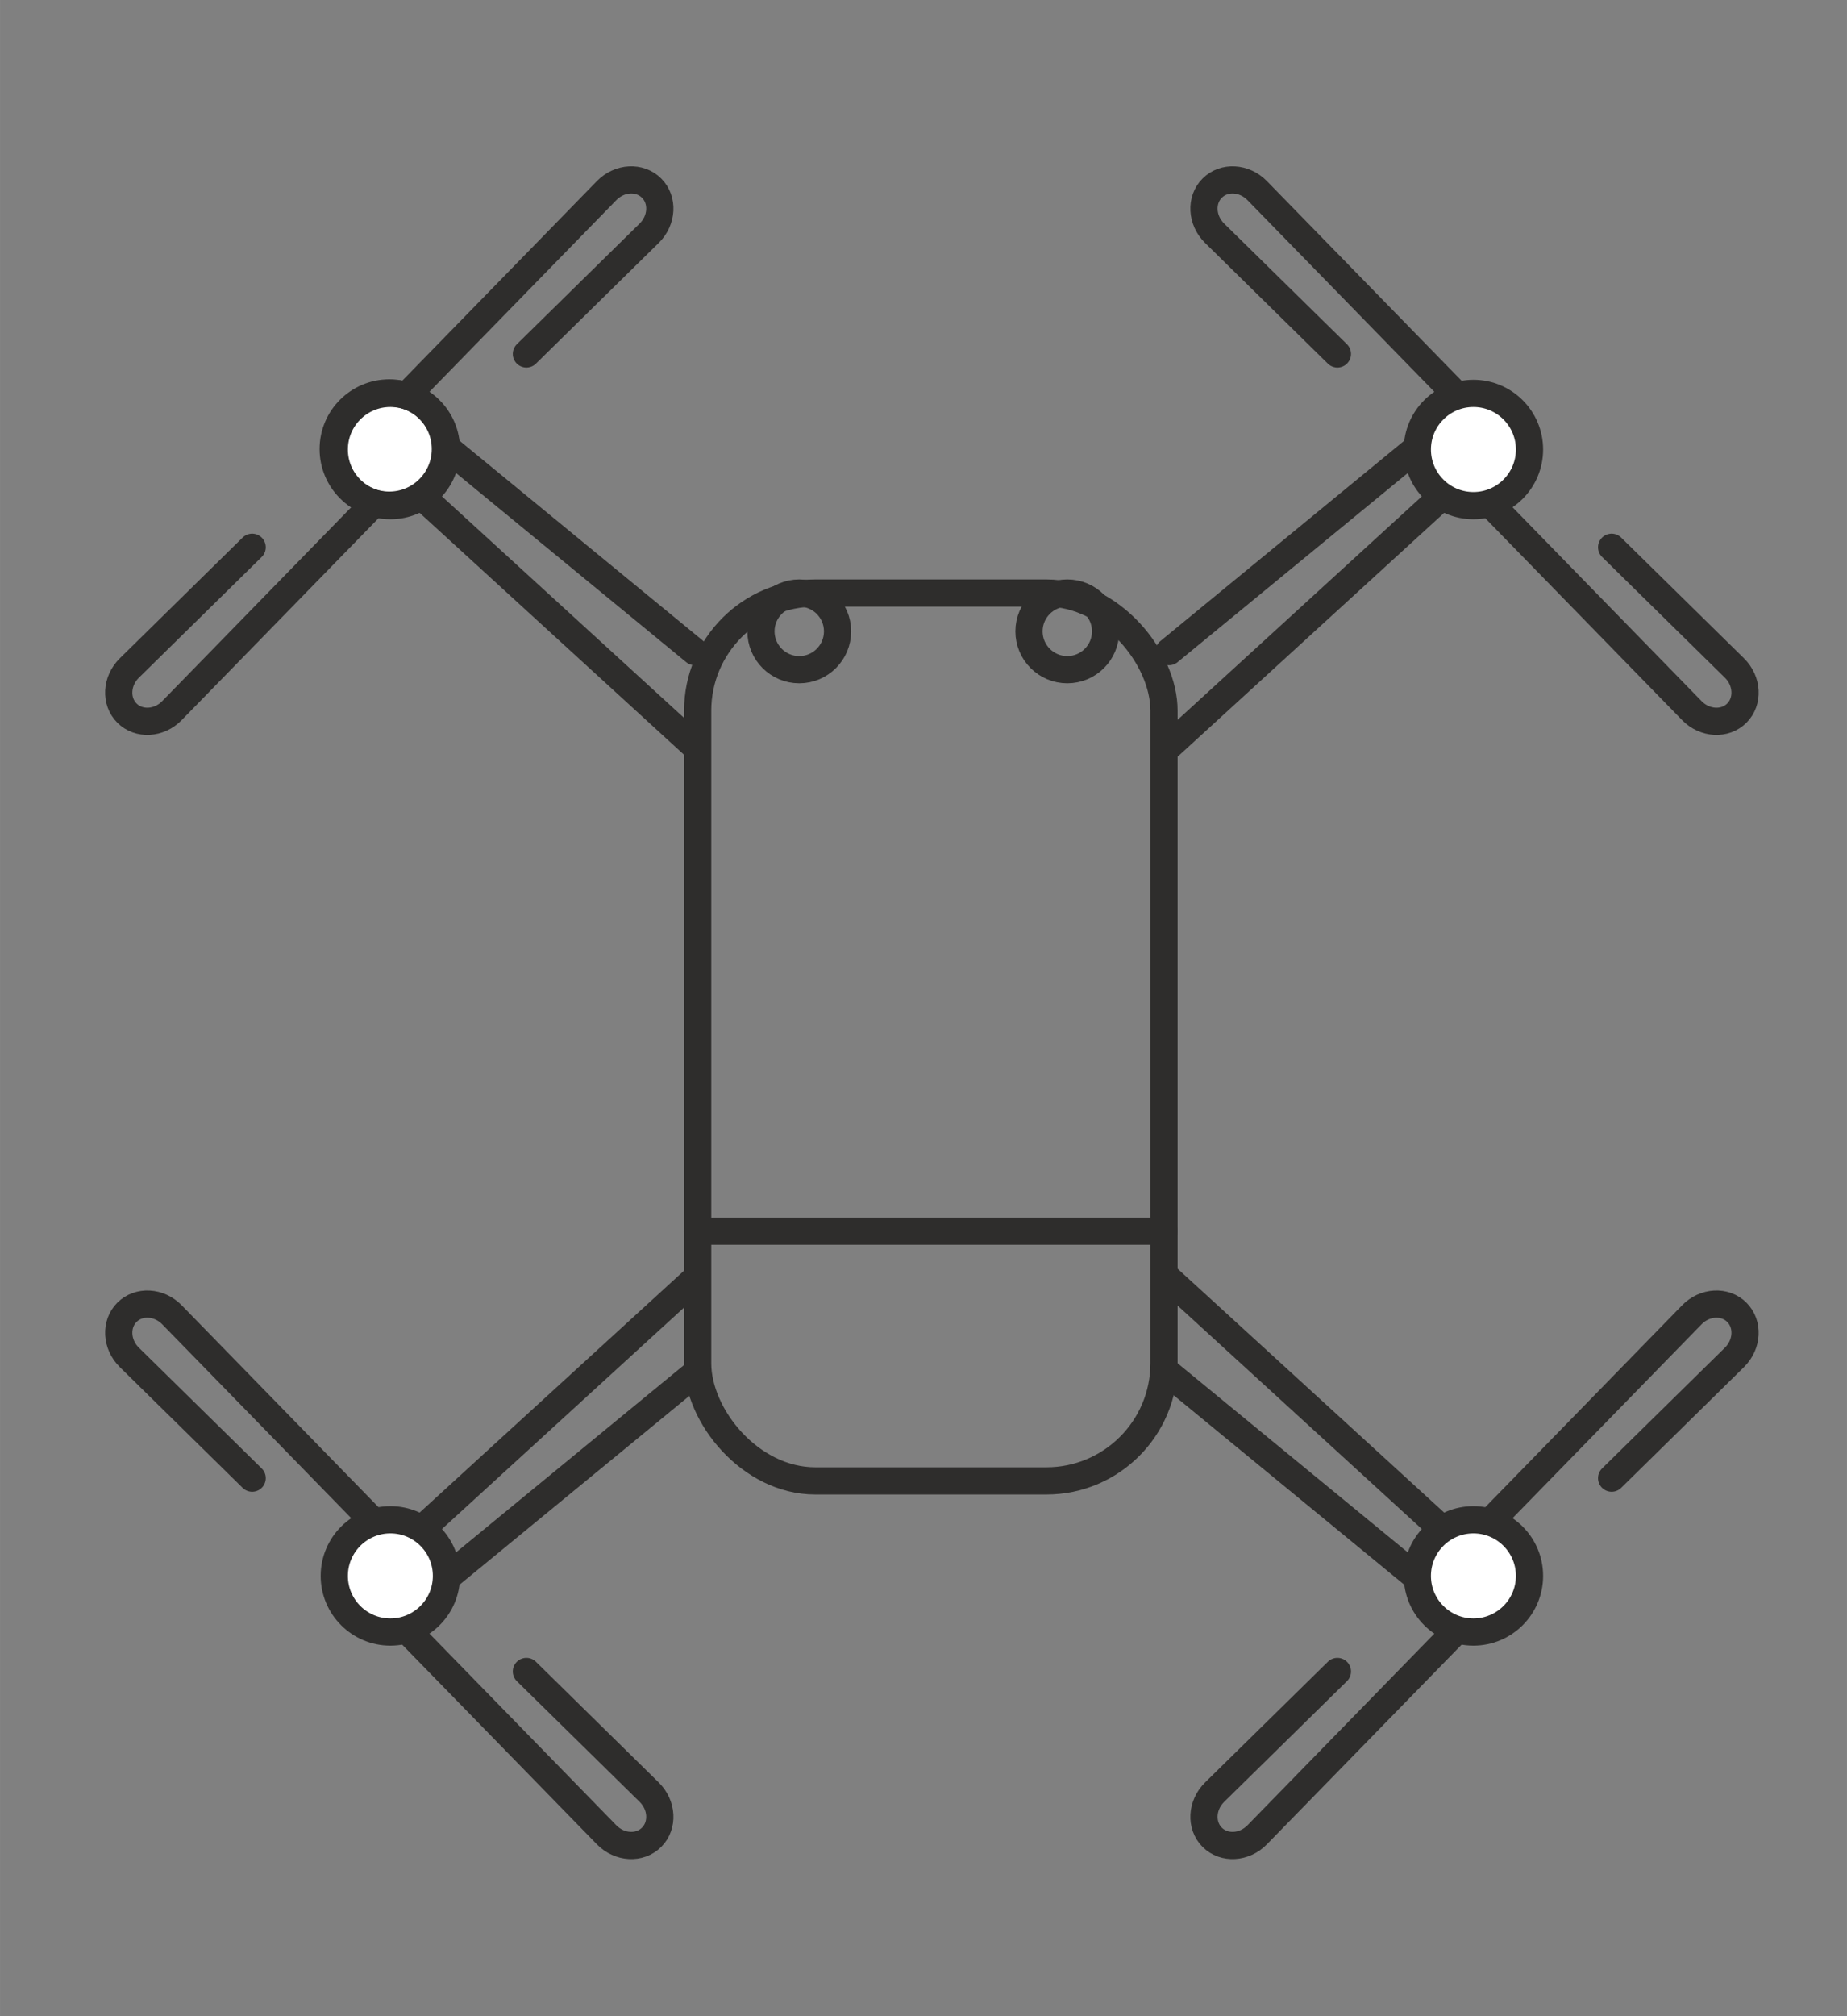 <?xml version="1.0" encoding="UTF-8"?>
<svg id="_レイヤー_1" xmlns="http://www.w3.org/2000/svg" width="38.806mm" height="42.333mm" version="1.1" viewBox="0 0 110 120">
  <rect x="0" y="0" width="110" height="120" fill="#808080" stroke="none"/>
  <!-- Generator: Adobe Illustrator 29.1.0, SVG Export Plug-In . SVG Version: 2.1.0 Build 142)  -->
  <defs>
    <style>
      .st0 {
        fill: #fff;
      }

      .st0, .st1 {
        stroke: #2e2d2c;
        stroke-linecap: round;
        stroke-linejoin: round;
        stroke-width: 1.62px;
      }

      .st1 {
        fill: none;
      }
    </style>
  </defs>
  <rect class="st1" x="41.55" y="35.298" width="27.774" height="52.844" rx="7" ry="7"/>
  <line class="st1" x1="41.55" y1="73.28" x2="69.324" y2="73.28"/>
  <circle class="st1" cx="47.6" cy="37.578" r="2.281"/>
  <circle class="st1" cx="63.564" cy="37.578" r="2.281"/>
  <line class="st1" x1="26.523" y1="26.585" x2="41.38" y2="38.784"/>
  <line class="st1" x1="41.38" y1="44.411" x2="25.309" y2="29.717"/>
  <path class="st1" d="M24.039,28.25c-.392.385-.873.612-1.331.667s-.893-.063-1.196-.365-.42-.739-.367-1.197.279-.941.663-1.334l7.159-7.338,7.159-7.338c.384-.394.878-.607,1.363-.634s.964.133,1.317.486.513.831.487,1.318-.238.981-.631,1.367l-7.313,7.185"/>
  <path class="st1" d="M22.327,25.39c.392-.385.873-.612,1.331-.667s.893.063,1.196.365.42.739.367,1.197-.279.941-.663,1.334l-7.159,7.338-7.159,7.338c-.384.394-.878.607-1.363.634s-.964-.133-1.317-.486-.513-.831-.487-1.318.238-.981.631-1.367l7.313-7.185"/>
  <circle class="st0" cx="23.248" cy="26.755" r="3.34"/>
  <line class="st1" x1="84.477" y1="26.585" x2="69.62" y2="38.784"/>
  <line class="st1" x1="69.62" y1="44.411" x2="85.691" y2="29.717"/>
  <path class="st1" d="M86.961,28.25c.392.385.873.612,1.331.667s.893-.063,1.196-.365.42-.739.367-1.197-.279-.941-.663-1.334l-7.159-7.338-7.159-7.338c-.384-.394-.878-.607-1.363-.634s-.964.133-1.317.486-.513.831-.487,1.318.238.981.631,1.367l7.313,7.185"/>
  <path class="st1" d="M88.673,25.39c-.392-.385-.873-.612-1.331-.667s-.893.063-1.196.365-.42.739-.367,1.197.279.941.663,1.334l7.159,7.338,7.159,7.338c.384.394.878.607,1.363.634s.964-.133,1.317-.486.513-.831.487-1.318-.238-.981-.631-1.367l-7.313-7.185"/>
  <circle class="st0" cx="87.752" cy="26.755" r="3.34"/>
  <line class="st1" x1="26.523" y1="93.966" x2="41.38" y2="81.767"/>
  <line class="st1" x1="41.38" y1="76.14" x2="25.309" y2="90.834"/>
  <path class="st1" d="M24.039,92.301c-.392-.385-.873-.612-1.331-.667s-.893.063-1.196.365-.42.739-.367,1.197.279.941.663,1.334l7.159,7.338,7.159,7.338c.384.394.878.607,1.363.634s.964-.133,1.317-.486.513-.831.487-1.318-.238-.981-.631-1.367l-7.313-7.185"/>
  <path class="st1" d="M22.327,95.161c.392.385.873.612,1.331.667s.893-.063,1.196-.365.42-.739.367-1.197-.279-.941-.663-1.334l-7.159-7.338-7.159-7.338c-.384-.394-.878-.607-1.363-.634s-.964.133-1.317.486-.513.831-.487,1.318.238.981.631,1.367l7.313,7.185"/>
  <circle class="st0" cx="23.248" cy="93.796" r="3.34"/>
  <line class="st1" x1="84.477" y1="93.966" x2="69.62" y2="81.767"/>
  <line class="st1" x1="69.62" y1="76.14" x2="85.691" y2="90.834"/>
  <path class="st1" d="M86.961,92.301c.392-.385.873-.612,1.331-.667s.893.063,1.196.365.42.739.367,1.197-.279.941-.663,1.334l-7.159,7.338-7.159,7.338c-.384.394-.878.607-1.363.634s-.964-.133-1.317-.486-.513-.831-.487-1.318.238-.981.631-1.367l7.313-7.185"/>
  <path class="st1" d="M88.673,95.161c-.392.385-.873.612-1.331.667s-.893-.063-1.196-.365-.42-.739-.367-1.197.279-.941.663-1.334l7.159-7.338,7.159-7.338c.384-.394.878-.607,1.363-.634s.964.133,1.317.486.513.831.487,1.318-.238.981-.631,1.367l-7.313,7.185"/>
  <circle class="st0" cx="87.752" cy="93.796" r="3.34"/>
  <circle class="st1" cx="23.183" cy="26.728" r="3.34"/>
</svg>